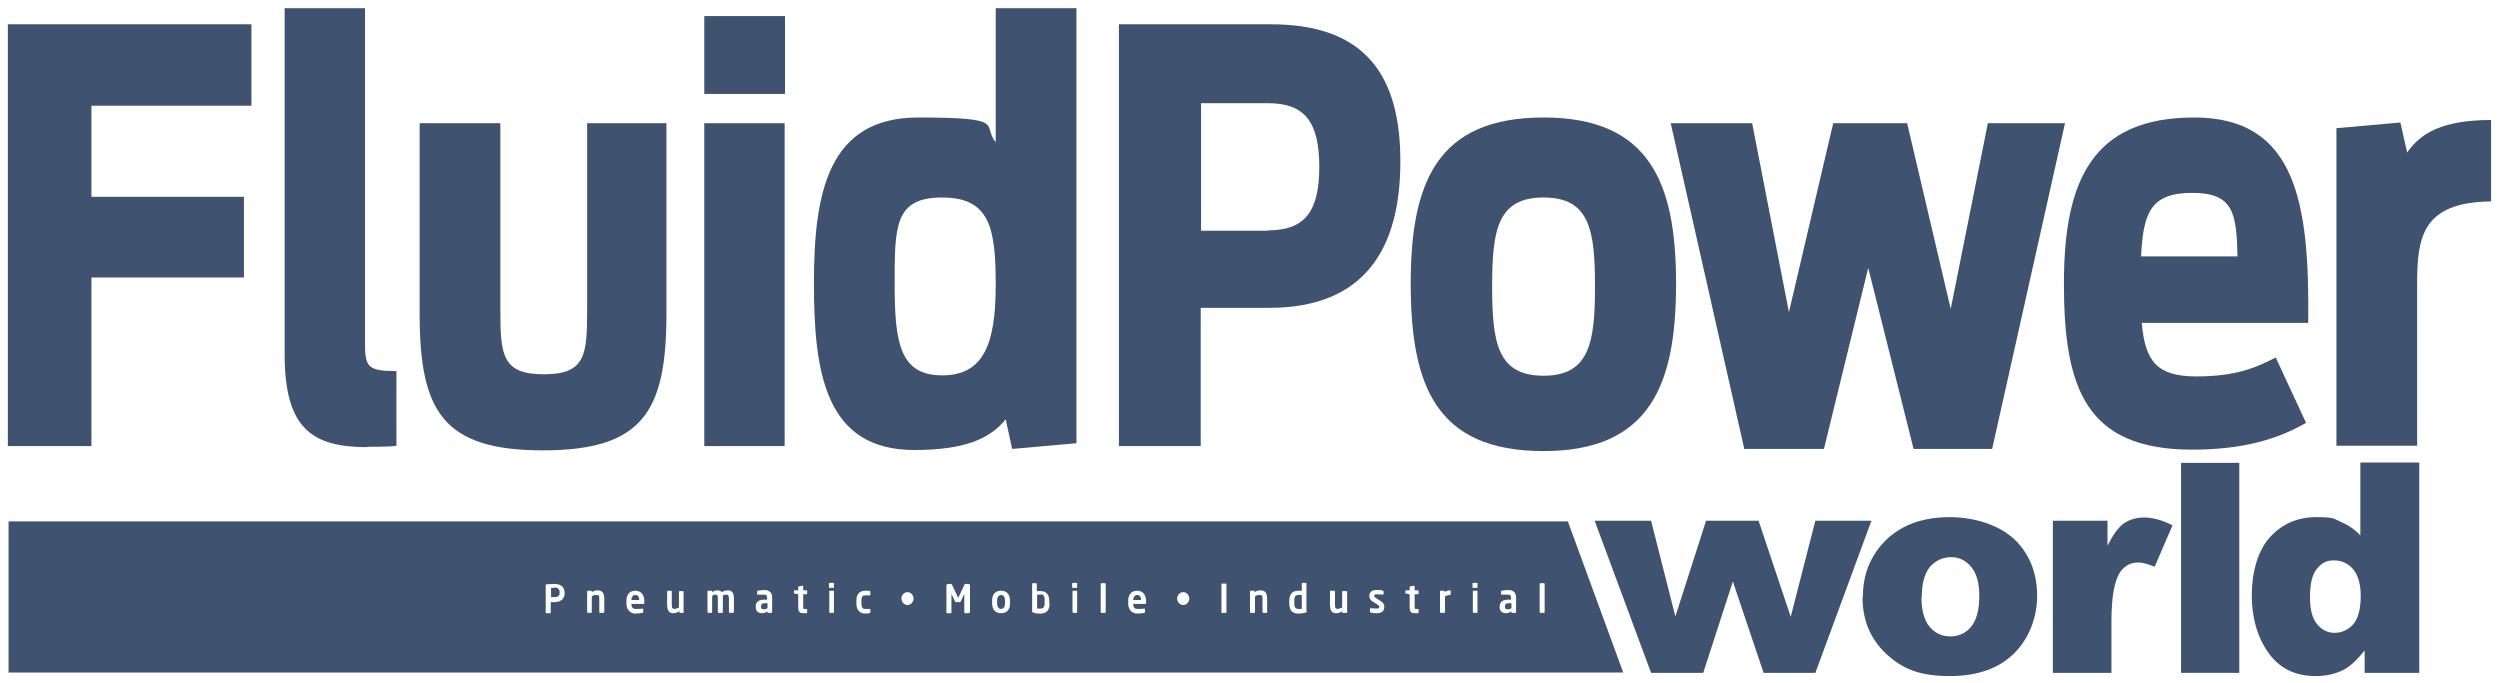 <?xml version="1.0" encoding="UTF-8"?> <svg xmlns="http://www.w3.org/2000/svg" xmlns:i="http://ns.adobe.com/AdobeIllustrator/10.0/" id="Layer_1" version="1.1" viewBox="0 0 700 191.3"><defs><style> .st0 { fill: #3f5270; } </style></defs><path class="st0" d="M2.2,6.8h68.2v22.8H25.6v25.5h42.7v22.6H25.6v47.2H2.2V6.8Z"></path><path class="st0" d="M102.8,125.2c-15.5,0-23.1-5.3-23.1-26V2.3h22.5v93.5c0,6.9.6,8.1,8.8,8.1v20.9c-.9.2-3.4.3-8.2.3Z"></path><path class="st0" d="M117.5,87.9v-53.4h22.6v52.1c0,12.7.4,18.2,12.2,18.2s12.1-5.6,12.1-18.3v-52h22.2v53.4c0,27.3-6.6,38.2-34.6,38.2s-34.5-11-34.5-38.2Z"></path><path class="st0" d="M197.2,4.5h22.6v21.8h-22.6V4.5ZM197.2,34.5h22.5v90.4h-22.5V34.5Z"></path><path class="st0" d="M227.9,79.3c0-25.2,3.9-46.4,29.2-46.4s17.7,2.1,21.7,6.9V2.3h22.6v121.8l-18,1.6-1.8-8.3c-4.5,5.6-11.8,8.6-25.6,8.6-25,0-28.1-21.8-28.1-46.7ZM278.8,79.8c0-15.9-1.6-24.5-15-24.5s-13.3,8.1-13.3,24.5,1.6,25.3,13.3,25.3,15-8.9,15-25.3Z"></path><path class="st0" d="M313.4,6.8h42.4c26.5,0,36.3,14.3,36.3,38.4s-9.7,41-36.8,41h-19.1v38.7h-22.9V6.8ZM355.1,64.5c10.1,0,14.3-5.1,14.3-17.8s-4.2-17.8-14.3-17.8h-18.8v35.7h18.8Z"></path><path class="st0" d="M395,79.4c0-28.2,7.3-46.5,37.2-46.5s37.1,18.6,37.1,46.5-7,46.9-37.1,46.9-37.2-18.3-37.2-46.9ZM446.6,80.2c0-15.8-1.5-24.9-14.4-24.9s-14.4,9.1-14.4,24.9,1.5,25,14.4,25,14.4-9.4,14.4-25Z"></path><path class="st0" d="M467.8,34.5h22.8l10.3,52.9,12.4-52.9h20.7l12.2,52,10.4-52h21.6l-20.4,91.2h-22l-12.7-50.7-12.4,50.7h-22.3l-20.6-91.2Z"></path><path class="st0" d="M577.9,79.4c0-28.8,7.9-46.5,36.5-46.5s32.3,24.1,31.9,57.5h-46.6c.9,10.7,4.2,15,15.3,15s16.8-2.5,22.2-5.3l8.5,18.3c-8,4.6-17.7,7.5-31.9,7.5-29.8,0-35.9-17.2-35.9-46.5ZM599.5,71.8h27c-.3-12-1-17.8-12.7-17.8s-13.7,5.7-14.3,17.8Z"></path><path class="st0" d="M654.2,35.9l17.9-1.6,1.9,8.4c3.7-5.3,9.7-9.1,23.5-9.1v22.8c-19.4.2-20.7,10.2-20.7,23.1v45.3h-22.6V35.9Z"></path><path class="st0" d="M446.5,145.8h15.8l6.8,26.8,8.6-26.8h14.7l9,26.9,6.9-26.9h15.7l-15.7,42.6h-14.5l-8.6-25.6-8.3,25.6h-14.6l-15.8-42.6Z"></path><path class="st0" d="M521.6,167.2c0-6.5,2.2-11.8,6.6-16.1,4.4-4.2,10.3-6.3,17.7-6.3s15,2.5,19.3,7.4c3.5,4,5.2,8.9,5.2,14.7s-2.2,11.9-6.5,16.1c-4.3,4.2-10.3,6.3-18,6.3s-12.4-1.7-16.6-5.2c-5.2-4.3-7.8-9.9-7.8-16.9ZM538,167.1c0,3.8.8,6.6,2.3,8.4,1.5,1.8,3.5,2.7,5.8,2.7s4.3-.9,5.8-2.7c1.5-1.8,2.3-4.7,2.3-8.6s-.8-6.4-2.3-8.2c-1.5-1.8-3.4-2.7-5.6-2.7s-4.3.9-5.9,2.7c-1.5,1.8-2.3,4.6-2.3,8.4Z"></path><path class="st0" d="M574.8,145.8h15.3v7c1.5-3,3-5.1,4.5-6.2,1.6-1.1,3.5-1.7,5.8-1.7s5,.7,7.9,2.2l-5,11.6c-1.9-.8-3.4-1.2-4.6-1.2-2.1,0-3.8.9-5,2.6-1.7,2.5-2.5,7.1-2.5,14v14.3h-16.4v-42.6Z"></path><path class="st0" d="M610.7,129.6h16.3v58.8h-16.3v-58.8Z"></path><path class="st0" d="M677.4,129.6v58.8h-15.3v-6.3c-2.1,2.7-4.1,4.5-5.8,5.4-2.3,1.2-5,1.8-7.9,1.8-5.8,0-10.2-2.2-13.3-6.6-3.1-4.4-4.6-9.8-4.6-16.1s1.7-12.5,5.1-16.2c3.4-3.7,7.7-5.6,12.9-5.6s4.8.4,6.9,1.3c2.1.9,3.9,2.1,5.5,3.8v-20.4h16.5ZM661,166.9c0-3.3-.7-5.8-2.1-7.5-1.4-1.6-3.2-2.5-5.4-2.5s-3.5.8-4.8,2.4c-1.3,1.6-1.9,4.2-1.9,7.9s.7,6,2,7.6c1.3,1.6,3,2.4,4.9,2.4s3.8-.8,5.2-2.4c1.4-1.6,2.1-4.3,2.1-8Z"></path><g><path class="st0" d="M280.3,166.6c-.7,0-1.1.6-1.1,1.5v.9c0,.9.4,1.5,1.1,1.5s1.1-.6,1.1-1.5v-.9c0-.9-.4-1.5-1.1-1.5Z"></path><path class="st0" d="M213.1,169.9h0c0,.6.2.7.7.7s.8-.1,1.1-.3v-1.4h-.7c-.9,0-1.1.3-1.1.9Z"></path><path class="st0" d="M177.9,166.6c-.6,0-1.1.5-1.1,1.4h0s2.2,0,2.2,0h0c0-.9-.4-1.4-1.1-1.4Z"></path><path class="st0" d="M318.4,166.6c-.6,0-1.1.5-1.1,1.4h0s2.2,0,2.2,0h0c0-.9-.4-1.4-1.1-1.4Z"></path><path class="st0" d="M291.4,166.5c-.2,0-.7,0-1,0v3.9c.2,0,.6,0,1,0,.9,0,1.1-.7,1.1-1.6v-.8c0-.9-.2-1.6-1.1-1.6Z"></path><path class="st0" d="M439,146H2.4v42.3h452.1s-15.5-42.3-15.5-42.3ZM158.1,166c0,2-1.4,2.6-3,2.6s-.7,0-.9,0v2.9c0,.1,0,.2-.2.2h-1c-.1,0-.2,0-.2-.2v-7.6c0-.2.1-.3.3-.3.5,0,1.3-.1,2-.1,1.6,0,3,.6,3,2.5h0ZM169.1,171.4c0,.1,0,.2-.2.2h-.9c-.1,0-.2-.1-.2-.2v-3.6c0-1,0-1.2-.9-1.2s-.7.2-1.2.4v4.4c0,.1,0,.2-.2.2h-.9c-.1,0-.2-.1-.2-.2v-5.8c0-.1,0-.2.2-.2h.9c.1,0,.2,0,.2.2v.2c.6-.4,1-.5,1.7-.5,1.5,0,1.8,1.1,1.8,2.5v3.6ZM180.4,168.8c0,.2,0,.3-.2.3h-3.4c0,.7.2,1.4,1.2,1.4s1.5,0,1.9-.1h0c.1,0,.2,0,.2.2v.7c0,.2,0,.3-.2.3-.7.1-1.1.2-2,.2s-2.5-.6-2.5-2.8v-.8c0-1.7.9-2.8,2.5-2.8s2.5,1.2,2.5,2.8v.6ZM191.5,171.4c0,.1,0,.2-.2.2h-.9c-.1,0-.2,0-.2-.2v-.3c-.5.4-1,.6-1.6.6s-1-.1-1.3-.5c-.4-.4-.5-1.1-.5-2v-3.6c0-.1,0-.2.2-.2h.9c.1,0,.2.1.2.2v3.6c0,.6,0,.9.2,1.1.1.1.3.2.6.2s.9-.3,1.2-.4v-4.4c0-.1,0-.2.2-.2h.9c.1,0,.2.1.2.2v5.8ZM205.4,171.4c0,.1,0,.2-.2.2h-.9c-.1,0-.2-.1-.2-.2v-3.8c0-.8-.2-1.1-.7-1.1s-.6,0-1,.3c0,.2,0,.5,0,.8v3.8c0,.1,0,.2-.2.2h-1c-.1,0-.2-.1-.2-.2v-3.8c0-.8-.1-1.1-.7-1.1s-.5.1-.9.4v4.5c0,.1,0,.2-.2.2h-.9c-.1,0-.2-.1-.2-.2v-5.8c0-.1,0-.2.2-.2h.9c.1,0,.2,0,.2.2v.2c.4-.3.9-.5,1.5-.5s1,.2,1.2.5c.5-.3,1-.5,1.7-.5,1.4,0,1.7,1,1.7,2.3v3.8ZM216.2,171.4c0,.1,0,.2-.2.2h-.9c-.1,0-.2,0-.2-.2v-.2c-.5.3-1,.5-1.5.5-.9,0-1.8-.4-1.8-1.8h0c0-1.3.7-2,2.5-2h.7v-.5c0-.7-.3-.9-.9-.9s-1.3,0-1.7,0h0c-.1,0-.2,0-.2-.2v-.7c0-.1,0-.2.2-.2.4,0,1-.2,1.7-.2,1.5,0,2.3.7,2.3,2.1v4ZM226,171.5c0,.1,0,.2-.2.2-.2,0-.5,0-.7,0-1.2,0-1.6-.3-1.6-1.8v-3.5l-1-.2c-.1,0-.2,0-.2-.2v-.5c0-.1,0-.2.2-.2h1v-.9c0-.1,0-.2.2-.2l1-.2h0c0,0,.2,0,.2.2v1.1h.9c.1,0,.2,0,.2.2v.7c0,.1,0,.2-.2.2h-.9v3.5c0,.6,0,.6.4.6h.5c.1,0,.2,0,.2.2v.7ZM233.5,171.4c0,.1,0,.2-.2.2h-.9c-.1,0-.2-.1-.2-.2v-5.8c0-.1,0-.2.2-.2h.9c.1,0,.2,0,.2.2v5.8ZM233.5,164.4c0,.1,0,.2-.2.2h-1c-.1,0-.2,0-.2-.2v-1c0-.1.1-.2.2-.2h1c.1,0,.2,0,.2.2v1ZM243.7,166.5c0,.1,0,.2-.2.2h0c-.4,0-.7,0-1.3,0s-1,.3-1,1.4v1c0,1.1.5,1.4,1,1.4s.9,0,1.3,0h0c.1,0,.2,0,.2.2v.7c0,.2,0,.2-.2.3-.2,0-.7.1-1.3.1-1.3,0-2.4-.9-2.4-2.7v-1c0-1.8,1-2.7,2.4-2.7s1.1,0,1.3.1c.2,0,.2.1.2.3v.7ZM254.1,169.4c-.9,0-1.7-.8-1.7-1.8s.8-1.8,1.7-1.8,1.7.8,1.7,1.8-.8,1.8-1.7,1.8ZM271.4,171.5c0,.1,0,.2-.2.2h-1c0,0-.2-.1-.2-.2v-5.1c0,0,0-.1,0-.1s0,0,0,0l-1,2.1c0,.1-.2.2-.3.2h-1c-.1,0-.3,0-.3-.2l-1-2.1s0,0,0,0c0,0,0,0,0,.1v5.1c0,.1,0,.2-.2.2h-1c0,0-.2,0-.2-.2v-7.6c0-.2.2-.4.4-.4h.8c.2,0,.3.1.4.3l1.6,3.4c0,0,0,.2.1.2s0,0,.1-.2l1.6-3.4c0-.2.2-.3.4-.3h.8c.2,0,.4.2.4.4v7.6ZM282.8,169c0,1.6-.8,2.7-2.5,2.7s-2.5-1.2-2.5-2.7v-.9c0-1.6.8-2.7,2.5-2.7s2.5,1.2,2.5,2.7v.9ZM293.9,169c0,1.7-.8,2.8-2.5,2.8s-1.4-.1-2.1-.3c-.2,0-.3-.1-.3-.3v-7.7c0-.1,0-.2.2-.2h.9c.1,0,.2,0,.2.2v2c.4,0,.7,0,1,0,1.7,0,2.5,1,2.5,2.8v.8ZM301.6,171.4c0,.1,0,.2-.2.2h-.9c-.1,0-.2-.1-.2-.2v-5.8c0-.1,0-.2.2-.2h.9c.1,0,.2,0,.2.2v5.8ZM301.6,164.4c0,.1,0,.2-.2.2h-1c-.1,0-.2,0-.2-.2v-1c0-.1.1-.2.2-.2h1c.1,0,.2,0,.2.2v1ZM309.6,171.4c0,.1,0,.2-.2.2h-1c-.1,0-.2-.1-.2-.2v-7.9c0-.1,0-.2.2-.2h1c.1,0,.2,0,.2.2v7.9ZM320.9,168.8c0,.2,0,.3-.2.3h-3.4c0,.7.2,1.4,1.2,1.4s1.5,0,1.9-.1h0c.1,0,.2,0,.2.2v.7c0,.2,0,.3-.2.3-.7.1-1.1.2-2,.2s-2.5-.6-2.5-2.8v-.8c0-1.7.9-2.8,2.5-2.8s2.5,1.2,2.5,2.8v.6ZM331.3,169.4c-.9,0-1.7-.8-1.7-1.8s.8-1.8,1.7-1.8,1.7.8,1.7,1.8-.8,1.8-1.7,1.8ZM343.4,171.4c0,.1,0,.2-.2.2h-1c-.1,0-.2,0-.2-.2v-7.8c0-.1,0-.2.2-.2h1c.1,0,.2,0,.2.2v7.8ZM354.8,171.4c0,.1,0,.2-.2.2h-.9c-.1,0-.2-.1-.2-.2v-3.6c0-1,0-1.2-.9-1.2s-.7.2-1.2.4v4.4c0,.1,0,.2-.2.2h-1c-.1,0-.2-.1-.2-.2v-5.8c0-.1,0-.2.2-.2h.9c.1,0,.2,0,.2.2v.2c.6-.4,1-.5,1.7-.5,1.5,0,1.8,1.1,1.8,2.5v3.6ZM365.9,171.2c0,.2,0,.2-.3.3-.6.2-1.4.3-2.1.3-1.7,0-2.5-1-2.5-2.8v-.8c0-1.7.8-2.8,2.5-2.8s.6,0,1,0v-2c0-.1,0-.2.2-.2h.9c.1,0,.2,0,.2.2v7.7ZM377.2,171.4c0,.1,0,.2-.2.2h-1c-.1,0-.2,0-.2-.2v-.3c-.5.4-1,.6-1.6.6s-1-.1-1.3-.5c-.4-.4-.5-1.1-.5-2v-3.6c0-.1,0-.2.2-.2h1c.1,0,.2.1.2.2v3.6c0,.6,0,.9.2,1.1.1.1.3.2.6.2s.9-.3,1.2-.4v-4.4c0-.1,0-.2.2-.2h1c.1,0,.2.1.2.2v5.8ZM385.6,171.7c-.4,0-1.3,0-1.8-.2-.1,0-.2-.1-.2-.3v-.7c0,0,0-.2.2-.2h0c.5,0,1.4.1,1.7.1.6,0,.7-.2.7-.5s-.1-.3-.5-.6l-1.4-.9c-.5-.3-.9-.9-.9-1.5,0-1.1.7-1.7,2-1.7s1.3,0,1.8.2c.1,0,.2.1.2.3v.6c0,.1,0,.2-.2.2h0c-.3,0-1.1-.1-1.7-.1s-.7.1-.7.5.2.3.4.5l1.4.9c.9.6,1,1.1,1,1.7,0,1-.7,1.7-2,1.7ZM397.2,171.5c0,.1,0,.2-.2.2-.2,0-.5,0-.7,0-1.2,0-1.6-.3-1.6-1.8v-3.5l-1-.2c-.1,0-.2,0-.2-.2v-.5c0-.1,0-.2.2-.2h1v-.9c0-.1,0-.2.2-.2l1-.2h0c0,0,.2,0,.2.2v1.1h.9c.1,0,.2,0,.2.2v.7c0,.1,0,.2-.2.2h-.9v3.5c0,.6,0,.6.4.6h.5c.1,0,.2,0,.2.2v.7ZM406.2,166.4c0,.1,0,.2-.2.2-.6,0-1,.2-1.4.4v4.4c0,.1,0,.2-.2.2h-1c-.1,0-.2-.1-.2-.2v-5.8c0-.1,0-.2.2-.2h.9c.1,0,.2,0,.2.2v.2c.5-.4,1.1-.5,1.5-.5s.2,0,.2.2v.8ZM413.7,171.4c0,.1,0,.2-.2.2h-.9c-.1,0-.2-.1-.2-.2v-5.8c0-.1,0-.2.2-.2h.9c.1,0,.2,0,.2.2v5.8ZM413.7,164.4c0,.1,0,.2-.2.2h-1c-.1,0-.2,0-.2-.2v-1c0-.1.1-.2.2-.2h1c.1,0,.2,0,.2.2v1ZM424.5,171.4c0,.1,0,.2-.2.2h-.9c-.1,0-.2,0-.2-.2v-.2c-.5.3-1,.5-1.5.5-.9,0-1.8-.4-1.8-1.8h0c0-1.3.7-2,2.5-2h.7v-.5c0-.7-.3-.9-.9-.9s-1.3,0-1.7,0h0c-.1,0-.2,0-.2-.2v-.7c0-.1,0-.2.2-.2.4,0,1-.2,1.7-.2,1.5,0,2.3.7,2.3,2.1v4ZM432.5,171.4c0,.1,0,.2-.2.2h-1c-.1,0-.2-.1-.2-.2v-7.9c0-.1,0-.2.2-.2h1c.1,0,.2,0,.2.2v7.9Z"></path><path class="st0" d="M155.2,164.6c-.2,0-.7,0-.9,0v2.6c.2,0,.7,0,.9,0,1.1,0,1.5-.4,1.5-1.3h0c0-1-.5-1.4-1.5-1.4Z"></path><path class="st0" d="M362.4,168.1v.8c0,.9.2,1.6,1.1,1.6s.8,0,1,0v-3.9c-.3,0-.7,0-1,0-.9,0-1.1.7-1.1,1.6Z"></path><path class="st0" d="M421.4,169.9h0c0,.6.2.7.7.7s.8-.1,1.1-.3v-1.4h-.7c-.9,0-1.1.3-1.1.9Z"></path></g></svg> 
